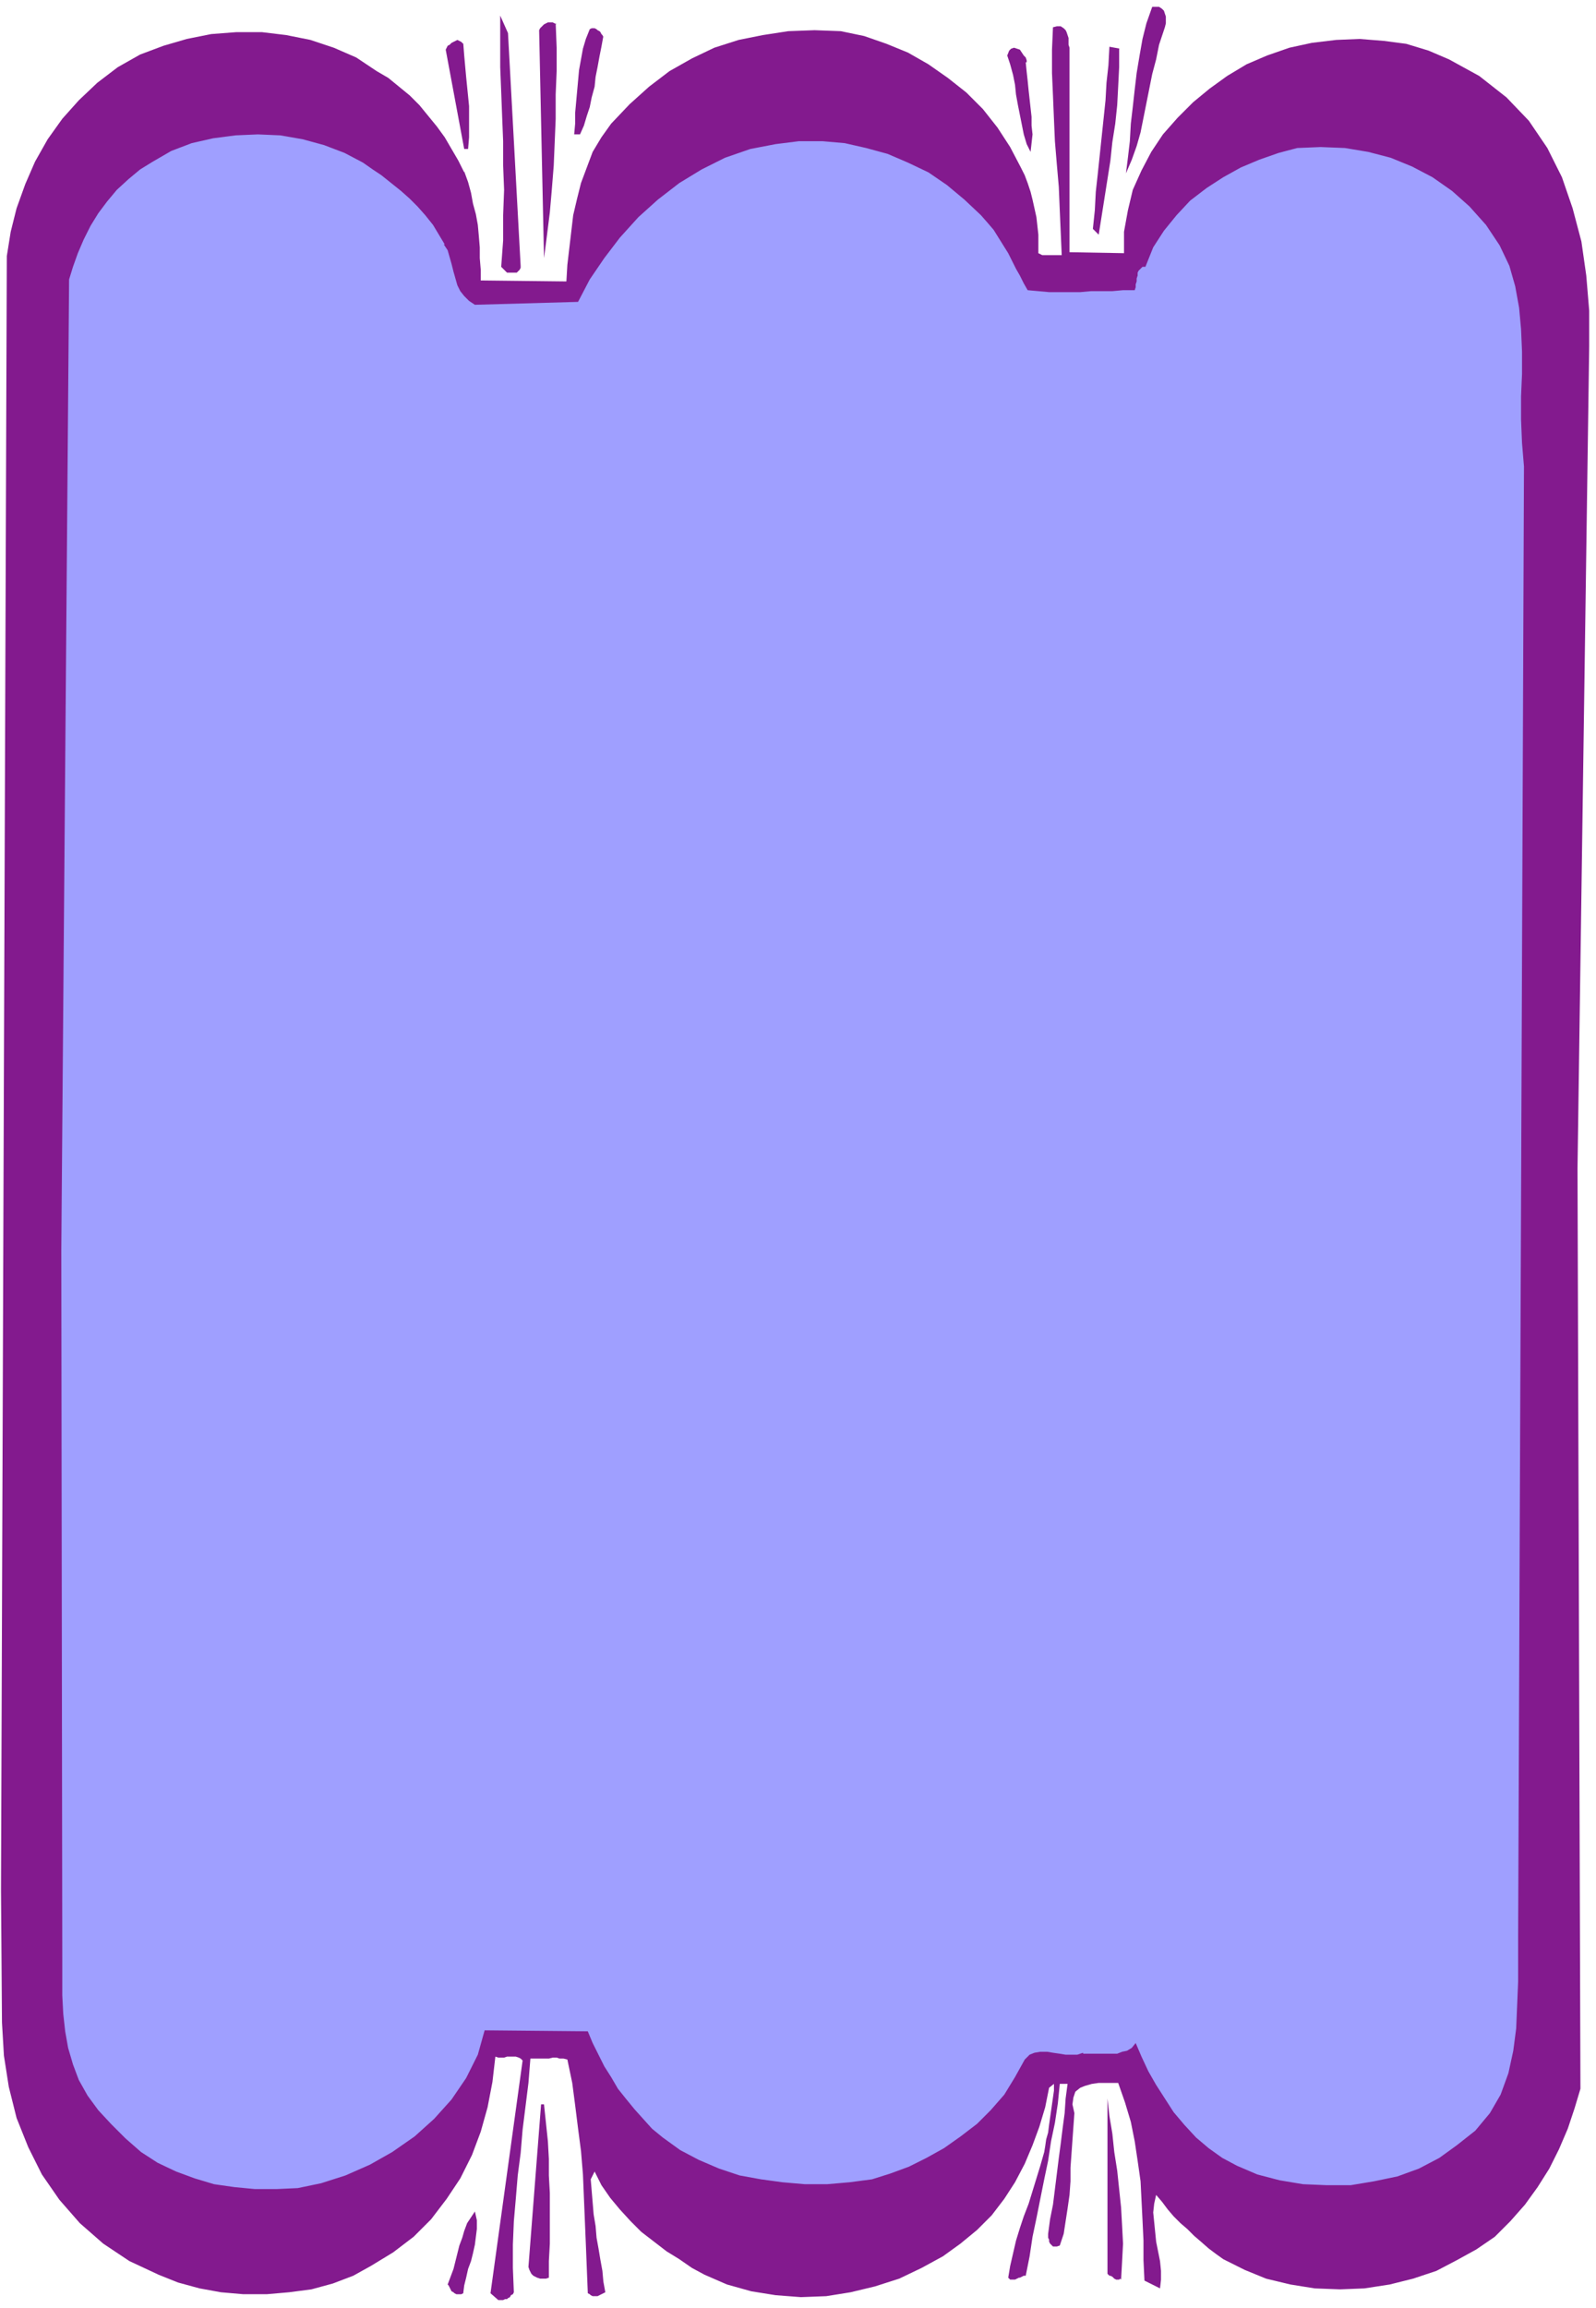 <svg xmlns="http://www.w3.org/2000/svg" width="218.667" height="316" fill-rule="evenodd" stroke-linecap="round" preserveAspectRatio="none" viewBox="0 0 1640 2370"><style>.pen1{stroke:none}.brush2{fill:#831a8e}</style><path fill-rule="nonzero" d="M535 273v2l-1 2-1 1-1 1-1 1h-10l-6-6 2-27v-26l1-26-1-25v-25l-1-25-1-26-1-25V16l8 18 13 239zm661-242-5 15-3 15-4 15-3 15-3 15-3 15-3 15-4 14-5 14-6 14 2-16 2-17 1-18 2-17 2-18 2-17 3-18 3-17 4-16 6-17h7l3 2 2 2 1 3 1 3v7l-1 4-1 3zm-625-7 1 25v24l-1 24v25l-1 24-1 24-2 25-2 23-3 24-3 23-5-234 1-2 1-1 2-2 1-1 2-1 2-1h5l2 1 2 1z" class="pen1 brush2"/><path fill-rule="nonzero" d="m477 176 4 11 3 11 2 11 3 11 2 11 1 11 1 12v11l1 12v11l88 1 1-17 2-17 2-17 2-17 4-17 4-16 6-16 6-16 9-15 10-14 19-20 20-18 21-16 23-13 23-11 25-8 25-5 26-4 27-1 27 1 24 5 23 8 22 9 21 12 20 14 19 15 17 17 15 19 13 20 11 21 4 8 3 8 3 9 2 8 2 9 2 9 1 9 1 9v19l2 1 2 1h20l-1-23-1-23-1-24-2-23-2-24-1-23-1-24-1-23V51l1-23 4-1h4l3 2 2 2 1 2 1 3 1 3v7l1 3v210l56 1v-22l4-22 5-21 9-20 10-19 12-18 15-17 16-16 17-14 18-13 20-12 21-9 23-8 23-5 25-3 24-1 25 2 23 3 23 7 21 9 31 17 28 22 23 24 19 28 15 30 11 32 9 34 5 35 3 36v37l-12 844 3 945-6 20-7 21-9 21-10 20-12 19-13 18-15 17-16 16-19 13-20 11-21 11-24 8-24 6-26 4-25 1-26-1-25-4-25-6-22-9-22-11-7-5-8-6-8-7-7-6-7-7-7-6-7-7-6-7-6-8-6-7-2 9-1 9 1 10 1 10 1 10 2 10 2 10 1 10v9l-1 9-16-8-1-21v-20l-1-21-1-20-1-20-3-21-3-20-4-20-6-20-7-20h-20l-7 1-7 2-5 2-5 4-2 6-1 7 2 9-1 14-1 14-1 14-1 14v14l-1 14-2 14-2 13-2 13-4 12-3 1h-4l-2-2-1-1-1-2v-2l-1-2v-4l2-15 3-15 2-16 2-16 2-16 2-15 2-16 2-15 1-15 2-15h-8l-2 20-3 20-4 19-3 20-4 19-4 20-4 20-4 19-3 20-4 20h-2l-2 1-2 1h-1l-2 1-2 1h-5l-2-2 2-12 3-13 3-13 4-13 4-12 5-13 4-13 4-13 4-13 4-14 1-6 1-7 2-7 1-8 1-7 1-7 1-7 1-7 1-7v-7l-5 4-4 20-6 20-7 19-8 19-10 19-11 17-13 17-15 15-17 14-18 13-22 12-23 11-25 8-25 6-25 4-26 1-26-2-25-4-25-7-23-10-13-7-13-9-13-8-13-10-13-10-11-11-11-12-10-12-9-13-7-14-4 8 1 12 1 12 1 12 2 12 1 12 2 11 2 12 2 11 1 11 2 11-2 1-2 1-2 1-2 1h-5l-2-1-1-1-2-1-1-25-1-25-1-24-1-24-1-24-2-24-3-23-3-24-3-23-5-24-4-1h-4l-3-1h-4l-4 1h-19l-2 25-3 24-3 24-2 24-3 23-2 24-2 23-1 24v24l1 25-1 2-2 1-1 2-2 1-1 1h-2l-2 1h-5l-8-7 33-239-2-2-2-1-3-1h-9l-3 1h-6l-3-1-3 26-5 26-7 25-9 24-12 24-14 21-16 21-18 18-21 16-23 14-18 10-21 8-22 6-23 3-23 2h-24l-23-2-22-4-22-6-20-8-30-14-27-18-24-21-21-24-18-26-14-28-12-30-8-32-5-32-2-34-1-136L7 263l4-25 6-24 9-25 10-23 13-23 15-21 17-19 19-18 21-16 23-13 24-9 24-7 25-5 26-2h26l25 3 25 5 24 8 23 10 21 14 12 7 11 9 11 9 10 10 9 11 9 11 8 11 7 12 7 12 6 12z" class="pen1 brush2"/><path fill-rule="nonzero" d="m620 37-2 11-2 10-2 11-2 10-1 10-3 11-2 10-3 9-3 10-4 9h-6l1-11v-11l1-11 1-11 1-11 1-11 2-11 2-11 3-10 4-10 2-1h3l2 1 1 1 2 1 1 1 1 2 1 1 1 2zm-144 7 1 13 1 11 1 11 1 10 1 10 1 10v32l-1 12h-4L458 51l1-2 1-2 2-1 2-2 2-1 2-1 2-1 2 1 2 1 2 2zm578 20 1 10 1 9 1 10 1 9 1 9 1 9v9l1 9-1 9-1 9-4-8-3-10-2-10-2-10-2-10-2-11-1-10-2-10-3-11-3-9 2-5 2-2 3-1 3 1 3 1 2 3 2 3 2 2 1 3v2zm96-14v19l-1 20-1 19-2 19-3 19-2 19-3 19-3 19-3 19-3 19-6-6 2-19 1-19 2-18 2-19 2-19 2-19 2-19 1-18 2-18 1-19 11 2z" class="pen1 brush2"/><path fill-rule="nonzero" d="m456 251 4 6 2 7 2 7 2 8 2 7 2 7 3 6 4 5 5 5 6 4 106-3 12-23 15-22 16-21 19-21 20-18 22-17 23-14 24-12 26-9 26-5 24-3h24l23 2 22 5 22 6 21 9 21 10 19 13 18 15 17 16 7 8 6 7 5 8 5 8 5 8 4 8 4 8 4 7 4 8 4 7 11 1 11 1h32l11-1h22l11-1h12l1-3v-3l1-3v-3l1-3v-3l1-2 2-2 2-2h3l8-20 11-17 13-16 14-15 17-13 17-11 18-10 19-8 20-7 19-5 24-1 25 1 24 4 23 6 22 9 21 11 20 14 18 16 17 19 14 21 10 21 6 21 4 22 2 22 1 23v23l-1 23v24l1 24 2 24-6 1511v45l-1 24-1 24-3 23-5 23-8 22-11 19-15 18-19 15-18 13-21 11-22 8-24 5-24 4h-25l-24-1-24-4-23-6-21-9-15-8-14-10-13-11-12-13-11-13-9-14-9-14-8-14-7-15-6-14-4 5-5 3-5 1-5 2h-35v-1l-6 2h-12l-6-1-7-1-6-1h-7l-6 1-5 2-5 5-10 18-11 18-14 16-14 14-17 13-17 12-18 10-18 9-19 7-19 6-23 3-23 2h-23l-23-2-22-3-22-4-21-7-21-9-19-10-18-13-11-9-9-10-9-10-9-11-8-10-7-12-7-11-6-12-6-12-5-12-106-1-7 25-12 24-15 22-18 20-20 18-23 16-23 13-25 11-25 8-24 5-22 1h-22l-21-2-21-3-20-6-19-7-19-9-17-11-16-14-15-15-13-14-11-15-9-16-6-16-5-17-3-17-2-18-1-19v-39l-1-726 8-997 4-13 5-14 6-14 7-14 8-13 9-12 10-12 12-11 12-10 13-8 19-11 21-8 22-5 23-3 23-1 23 1 23 4 22 6 21 8 19 10 10 7 9 6 10 8 10 8 9 8 8 8 8 9 8 10 6 10 6 10z" class="pen1" style="fill:#9f9fff"/><path fill-rule="nonzero" d="m559 2161 2 19 2 19 1 18v17l1 18v52l-1 18v17l-3 1h-6l-3-1-2-1-2-1-2-2-1-2-1-2-1-3 13-167h4zm592 179-1 1h-3l-2-1-1-1-1-1-2-1h-1l-1-1-1-1v-180l2 18 3 18 2 19 3 19 2 19 2 19 1 18 1 19-1 19-1 18zm-663-69 2 9v9l-1 8-1 8-2 9-2 8-3 8-2 9-2 8-1 8-2 1h-5l-2-1-1-1-2-1-1-2-1-2-1-2-1-1 3-8 3-8 2-8 2-8 2-8 3-8 2-7 3-8 4-6 4-6z" class="pen1 brush2"/></svg>
